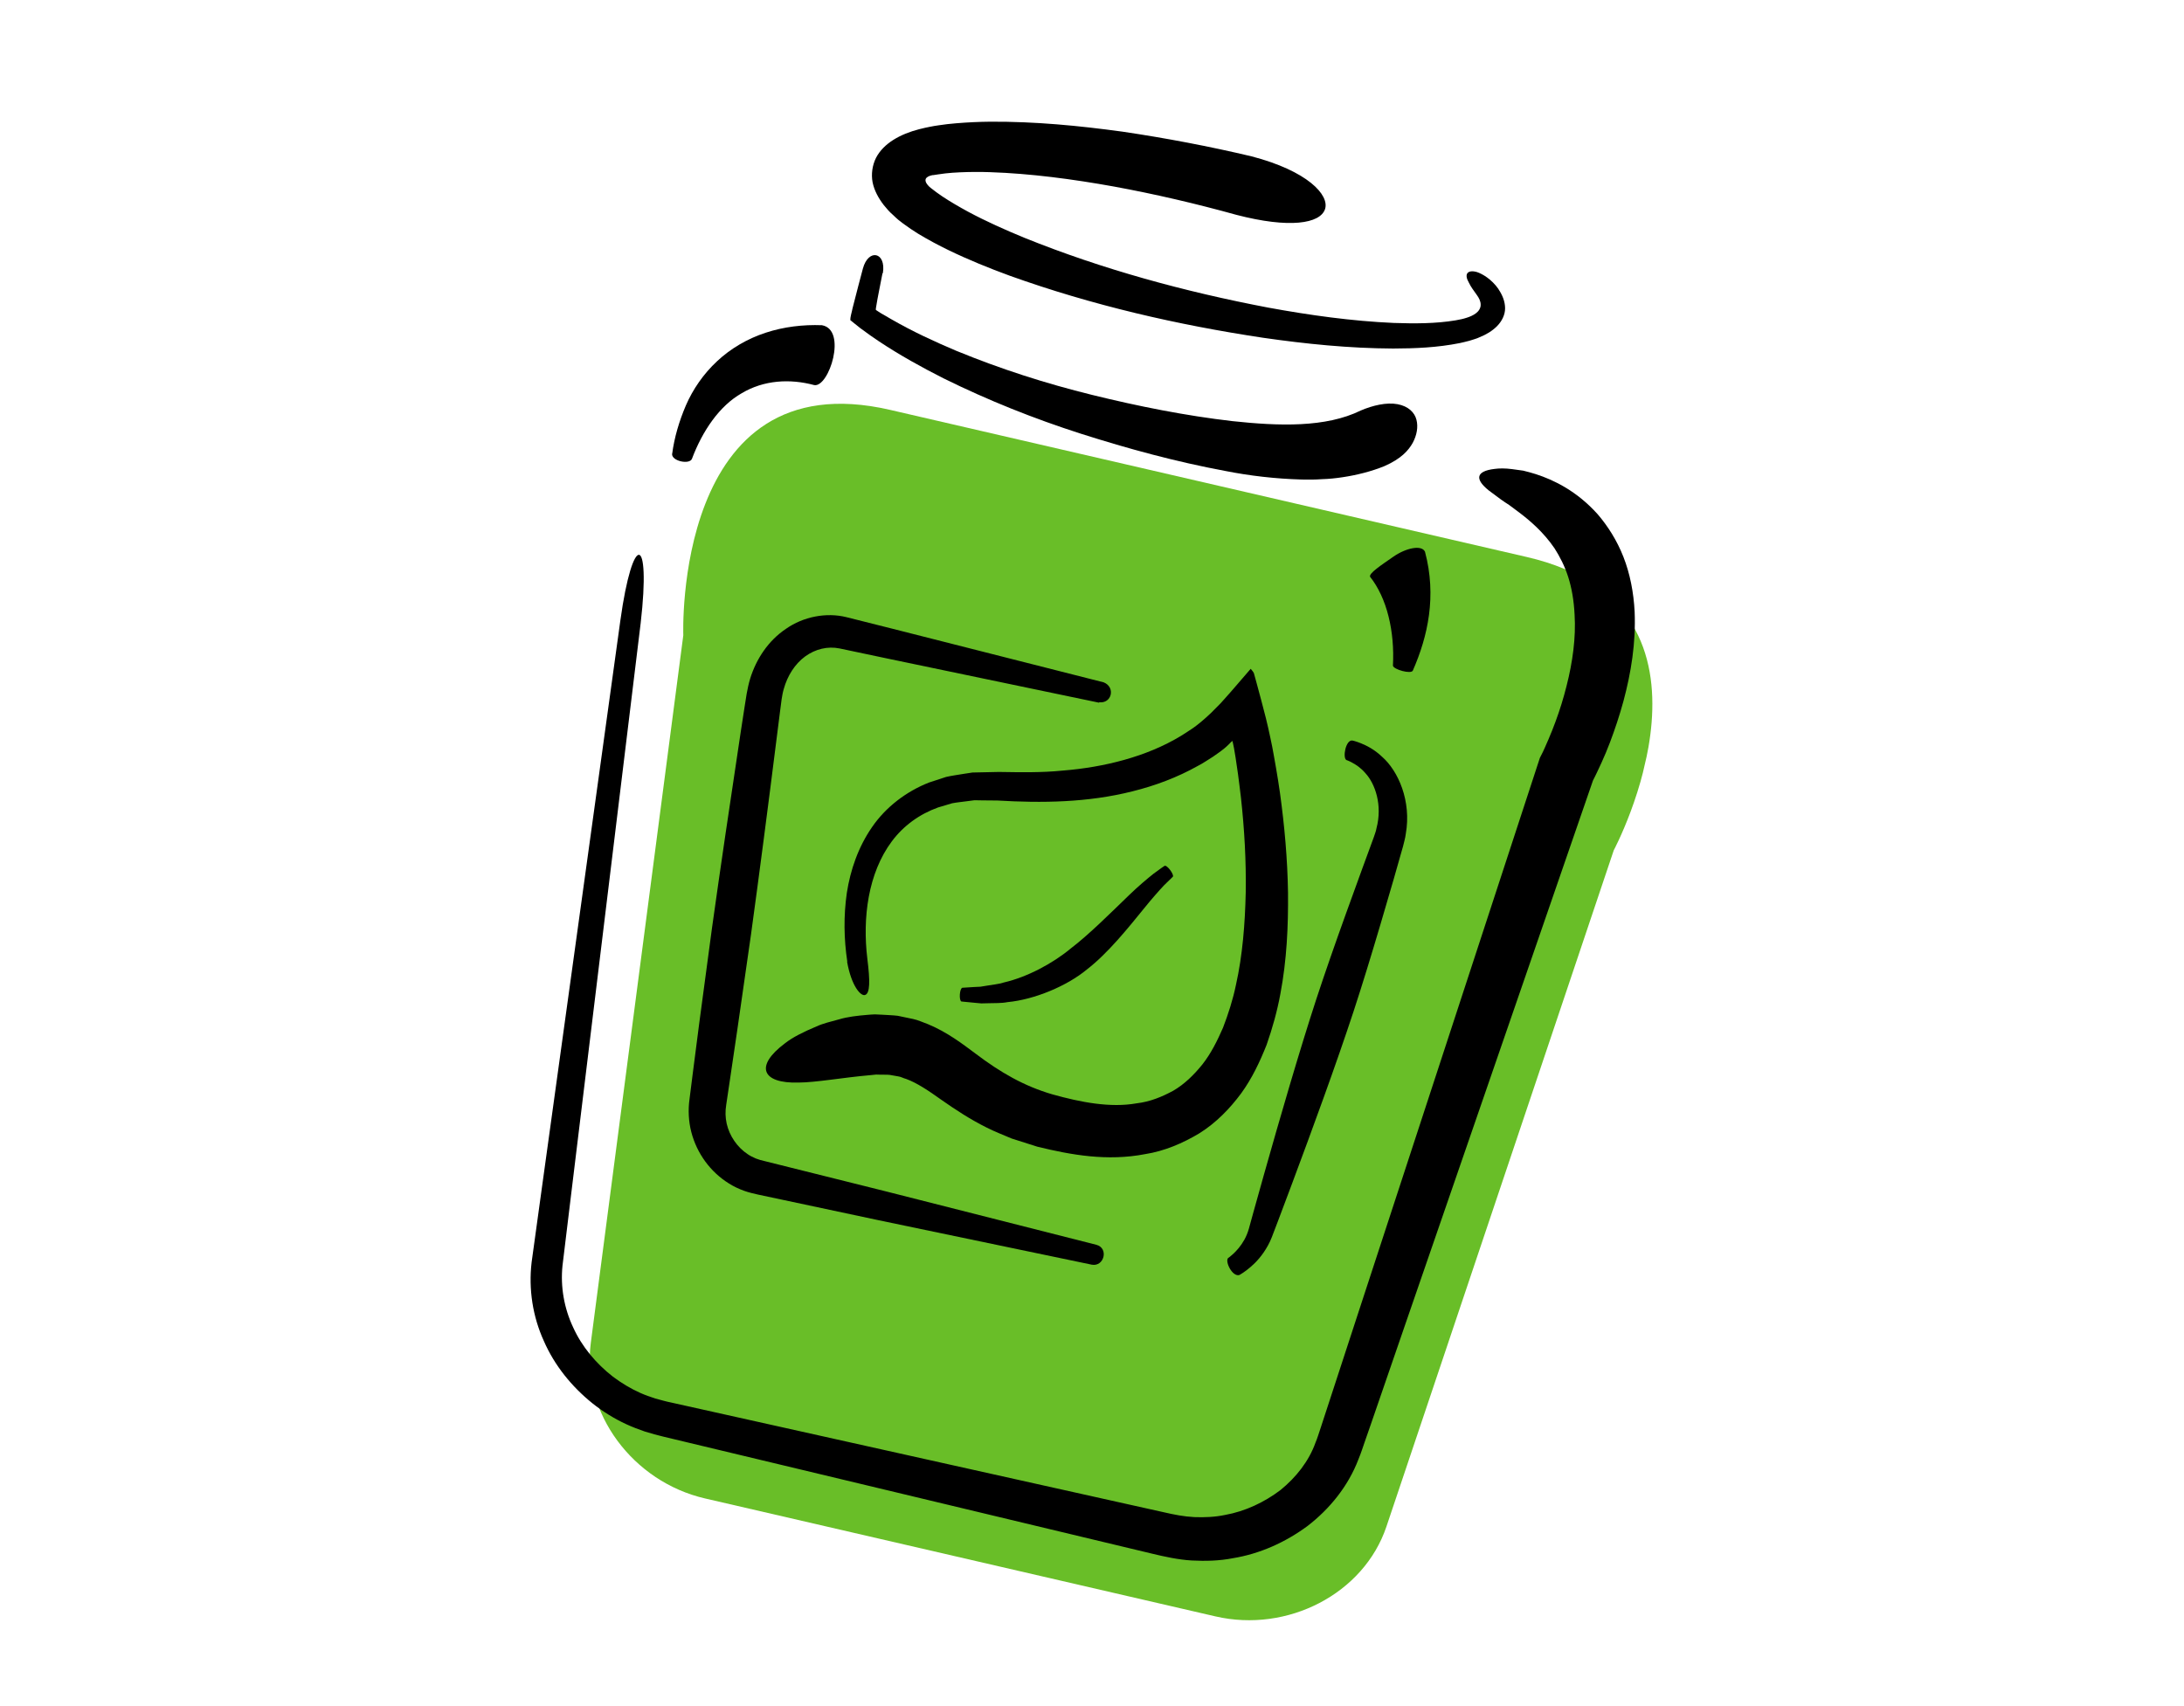 <svg width="320" height="250" viewBox="0 0 320 250" fill="none" xmlns="http://www.w3.org/2000/svg">
<g clip-path="url(#clip0_5164_25668)">
<path d="M223.694 81.616L130.418 60.06C98.627 52.713 100.117 93.088 100.117 93.088L86.565 196.776C85.216 207.059 92.734 217.128 103.298 219.57L178.094 236.855C188.659 239.296 199.816 233.543 203.132 223.715L236.448 124.593C236.448 124.593 255.485 88.963 223.711 81.62L223.694 81.616Z" fill="#69BE28"/>
<path d="M93.874 91.285L83.682 175.024L82.417 185.463C82.102 188.528 82.643 191.67 83.976 194.498C85.256 197.331 87.351 199.821 89.804 201.725C91.059 202.667 92.397 203.473 93.824 204.111C94.538 204.431 95.267 204.685 96.016 204.926C96.776 205.119 97.476 205.349 98.377 205.524L139.492 214.682L160.057 219.263L170.331 221.552C172.151 221.972 173.447 222.22 175.002 222.305C176.496 222.359 178.017 222.299 179.493 221.989C182.458 221.457 185.247 220.13 187.611 218.345C189.909 216.476 191.774 214.112 192.742 211.405C192.999 210.812 193.282 209.884 193.555 209.072L194.373 206.57L196.009 201.565L199.285 191.539L225.624 111.051L226.066 110.176L226.342 109.572L226.887 108.326C227.253 107.485 227.589 106.62 227.906 105.767C228.544 104.046 229.088 102.286 229.53 100.519C230.431 96.99 230.915 93.416 230.71 90.078C230.609 87.997 230.285 86.139 229.767 84.528C229.249 82.917 228.537 81.552 227.771 80.347C226.147 77.966 224.146 76.252 222.379 74.935C221.924 74.607 221.518 74.29 221.108 73.989C220.691 73.722 220.289 73.457 219.937 73.204C219.223 72.662 218.605 72.228 218.096 71.836C217.102 71.024 216.629 70.331 216.753 69.794C216.877 69.257 217.599 68.876 218.972 68.713C219.662 68.615 220.52 68.608 221.534 68.739C222.033 68.803 222.597 68.882 223.177 68.965C223.762 69.1 224.388 69.279 225.043 69.481C227.656 70.325 231.031 71.945 234.081 75.342C235.552 77.053 236.913 79.168 237.87 81.618C238.828 84.067 239.361 86.797 239.508 89.642C239.698 94.229 238.982 98.589 237.869 102.738C237.302 104.819 236.63 106.84 235.883 108.811C235.5 109.802 235.101 110.79 234.656 111.75L233.978 113.205L233.618 113.945L233.43 114.313C233.368 114.435 233.419 114.361 233.395 114.39L205.982 193.824L202.547 203.796L200.83 208.782L199.963 211.273C199.666 212.113 199.441 212.867 199.014 213.9C197.512 217.804 194.814 221.107 191.604 223.588C188.341 226.005 184.578 227.69 180.612 228.333C178.64 228.718 176.625 228.766 174.612 228.661C172.651 228.551 170.502 228.071 168.913 227.687L158.676 225.236L138.186 220.329L97.223 210.52C96.41 210.332 95.414 210.05 94.486 209.767C93.566 209.452 92.653 209.104 91.756 208.691C89.977 207.868 88.316 206.833 86.797 205.625C83.78 203.196 81.245 200.09 79.68 196.488C78.056 192.924 77.427 188.904 77.892 184.966L79.335 174.499L90.897 90.905C92.697 77.932 95.391 78.126 93.874 91.285Z" fill="black"/>
<path d="M219.572 42.4C220.132 43.232 220.517 44.161 220.526 45.157C220.536 46.154 220.026 47.099 219.355 47.784C218.663 48.481 217.786 49.016 216.805 49.406C216.34 49.642 215.8 49.757 215.297 49.932C215.039 50.01 214.785 50.071 214.515 50.129L213.883 50.274C210.58 50.933 207.349 51.061 204.128 51.071C197.697 51.042 191.356 50.4 185.06 49.493C172.469 47.595 160.065 44.745 147.953 40.404C144.923 39.292 141.932 38.086 138.96 36.645C137.483 35.927 136.004 35.139 134.531 34.25C133.799 33.79 133.07 33.313 132.34 32.767L131.614 32.205C131.356 31.991 131.104 31.744 130.866 31.517C130.336 31.069 129.906 30.558 129.492 30.051C128.689 29.009 128.091 27.893 127.851 26.706C127.628 25.523 127.808 24.228 128.351 23.136C129.466 20.977 131.932 19.643 134.663 18.937L135.534 18.727C135.767 18.678 135.981 18.642 136.199 18.589C136.647 18.504 137.078 18.415 137.518 18.363C138.39 18.221 139.23 18.141 140.087 18.065C141.78 17.925 143.442 17.846 145.088 17.832C151.672 17.794 158.085 18.418 164.458 19.291C170.832 20.233 177.129 21.431 183.379 22.91C191.55 25.038 194.842 28.576 194.138 30.659C193.41 32.771 188.943 33.504 181.174 31.486C175.237 29.84 169.227 28.434 163.182 27.328C157.15 26.243 151.021 25.426 145.04 25.227C143.546 25.173 142.053 25.188 140.618 25.251C139.89 25.288 139.178 25.329 138.492 25.411C138.14 25.45 137.805 25.492 137.466 25.551C137.305 25.582 137.131 25.594 136.97 25.625L136.756 25.661L136.707 25.65C136.385 25.712 136.006 25.796 135.739 26.061C135.465 26.357 135.659 26.779 135.886 27.055C135.956 27.122 136.006 27.202 136.076 27.27L136.187 27.381L136.389 27.548C136.91 27.96 137.463 28.379 138.057 28.773C139.245 29.562 140.528 30.305 141.836 31.018C144.471 32.433 147.265 33.678 150.11 34.85C161.51 39.456 173.606 42.749 185.808 45.072C191.918 46.192 198.088 47.052 204.224 47.322C207.281 47.428 210.381 47.424 213.266 46.942L214.145 46.768C214.382 46.703 214.632 46.658 214.858 46.573C215.337 46.427 215.811 46.228 216.222 45.928C216.634 45.629 216.962 45.174 216.948 44.639C216.947 44.124 216.696 43.655 216.398 43.243C215.879 42.523 215.502 42.008 215.224 41.429C214.87 40.816 214.792 40.335 214.998 40.04C215.199 39.761 215.687 39.65 216.423 39.872C217.201 40.137 218.533 40.891 219.563 42.363L219.572 42.4Z" fill="black"/>
<path d="M180.018 184.292C180.018 184.292 180.302 184.101 180.74 183.688C181.177 183.275 181.793 182.611 182.319 181.67C182.582 181.199 182.811 180.652 182.986 180.041C183.192 179.3 183.409 178.51 183.633 177.688C184.113 175.981 184.634 174.096 185.198 172.1C187.465 164.07 190.345 154.124 192.865 146.408C194.132 142.553 195.654 138.19 197.228 133.822C198.024 131.64 198.823 129.442 199.591 127.305C199.989 126.248 200.371 125.188 200.745 124.16C200.931 123.655 201.12 123.132 201.301 122.643C201.435 122.211 201.615 121.807 201.68 121.376C202.587 117.969 201.48 114.833 200.069 113.307C199.383 112.497 198.651 112.036 198.132 111.762C197.617 111.471 197.296 111.38 197.296 111.38C196.672 111.116 197.165 108.315 198.18 108.516C198.18 108.516 198.639 108.604 199.422 108.922C200.204 109.24 201.359 109.799 202.495 110.884C204.846 112.936 206.838 117.356 205.972 122.214C205.902 122.815 205.714 123.406 205.571 124.024C205.418 124.537 205.278 125.071 205.121 125.6C204.824 126.663 204.507 127.738 204.202 128.834C203.561 131.017 202.908 133.249 202.255 135.481C200.933 139.941 199.587 144.362 198.319 148.218C195.784 155.929 192.215 165.665 189.297 173.476C188.555 175.431 187.874 177.262 187.252 178.918C186.939 179.754 186.633 180.558 186.343 181.297C186.006 182.162 185.578 182.903 185.14 183.539C184.264 184.811 183.327 185.606 182.66 186.12C181.997 186.618 181.588 186.832 181.588 186.832C180.561 187.127 179.461 184.849 179.938 184.342L180.018 184.292Z" fill="black"/>
<path d="M161.044 102.968C161.044 102.968 147.6 100.169 129.83 96.457C127.608 95.995 125.342 95.506 123.006 95.017C121.272 94.668 119.479 95.094 117.976 96.186C116.474 97.279 115.368 99.029 114.835 100.964C114.69 101.444 114.606 101.956 114.525 102.452L114.283 104.316L113.807 108.08C112.547 118.127 111.245 128.129 110.043 136.886C109.408 141.265 108.737 145.945 108.046 150.791C107.692 153.212 107.33 155.665 106.961 158.152C106.776 159.395 106.592 160.638 106.407 161.881C106.25 162.856 106.274 163.719 106.472 164.639C106.876 166.446 108.03 168.119 109.545 169.121C109.914 169.377 110.33 169.576 110.75 169.759C111.158 169.922 111.56 170.032 112.243 170.19C113.458 170.488 114.657 170.782 115.869 171.096C120.661 172.289 125.339 173.456 129.741 174.559C147.334 179.036 160.646 182.404 160.646 182.404C162.484 182.897 161.78 185.649 159.973 185.317C159.973 185.317 146.529 182.519 128.759 178.807C124.32 177.867 119.62 176.866 114.774 175.832C113.568 175.57 112.345 175.305 111.118 175.056C110.582 174.932 109.749 174.757 108.992 174.479C108.234 174.201 107.508 173.861 106.82 173.428C104.079 171.732 102.093 168.993 101.289 165.875C100.89 164.343 100.807 162.627 101.023 161.1C101.176 159.849 101.344 158.602 101.496 157.351C101.812 154.87 102.125 152.405 102.447 149.977C103.09 145.119 103.724 140.449 104.311 136.058C105.533 127.289 107.013 117.328 108.524 107.305L109.102 103.547L109.404 101.646C109.541 100.906 109.694 100.17 109.912 99.449C110.8 96.568 112.57 93.874 115.162 92.142C117.696 90.362 121.068 89.701 124.014 90.433C126.343 91.023 128.611 91.581 130.81 92.141C148.403 96.618 161.716 99.986 161.716 99.986C163.485 100.703 162.888 103.137 161.043 102.899L161.044 102.968Z" fill="black"/>
<path d="M129.303 40.038C128.988 41.696 128.537 43.872 128.425 44.652C128.398 44.92 128.301 45.189 128.334 45.419C128.571 45.577 128.792 45.731 129.033 45.873L130.71 46.843C133.702 48.563 136.872 50.033 140.085 51.392C146.542 54.05 153.22 56.194 160.024 57.869C166.811 59.54 173.751 60.921 180.572 61.709C187.371 62.44 194.251 62.676 199.37 60.156C201.137 59.398 203.165 58.924 204.772 59.227C206.348 59.522 207.266 60.438 207.536 61.494C207.818 62.571 207.588 63.786 206.989 64.899C206.38 65.976 205.342 67.21 202.828 68.309C200.919 69.085 198.776 69.619 196.753 69.923C195.724 70.079 194.706 70.187 193.707 70.213C192.697 70.288 191.722 70.286 190.75 70.267C186.871 70.159 183.12 69.721 179.518 69.008C172.263 67.657 165.322 65.762 158.416 63.566C151.514 61.354 144.773 58.665 138.258 55.445C135.008 53.802 131.837 52.041 128.778 50.014C128.14 49.592 126.96 48.771 126.012 48.055L124.596 46.922C124.567 46.383 124.818 45.739 124.918 45.161C125.587 42.487 125.957 41.184 126.43 39.357C127.244 36.356 129.868 36.928 129.356 40.033L129.303 40.038Z" fill="black"/>
<path d="M98.488 66.499C98.802 64.103 99.508 61.712 100.511 59.372C101.531 57.036 103.058 54.8 105.064 52.933C107.055 51.061 109.546 49.614 112.194 48.752C114.862 47.877 117.677 47.55 120.426 47.654C124.181 48.299 121.461 56.808 119.306 56.429C115.744 55.469 111.927 55.684 108.691 57.611C105.402 59.474 102.929 63.137 101.382 67.237C101.025 68.114 98.393 67.574 98.472 66.495L98.488 66.499Z" fill="black"/>
<path d="M204.093 97.538C204.227 95.032 204.01 92.564 203.449 90.326C202.903 88.091 201.932 85.998 200.749 84.525C200.521 84.026 202.358 82.822 204.173 81.562C205.988 80.301 208.298 79.789 208.79 80.846C210.523 87.349 209.21 93.252 207.007 98.263C206.758 98.823 204.168 98.104 204.093 97.538Z" fill="black"/>
<path d="M124.146 140.916C123.646 137.595 123.591 134.205 124.078 130.837C124.598 127.477 125.753 124.11 127.781 121.184C129.794 118.255 132.785 115.98 136.1 114.672L138.619 113.848C139.469 113.651 140.334 113.542 141.189 113.397L142.484 113.199L143.775 113.171L146.356 113.116C149.529 113.164 152.63 113.229 155.716 112.914C158.804 112.667 161.85 112.154 164.762 111.335C167.673 110.517 170.47 109.38 172.996 107.855C174.328 106.98 175.124 106.65 177.421 104.489L178.872 103.024L180.353 101.361L183.252 98.002C183.405 98.226 183.569 98.332 183.72 98.642L184.083 99.96L184.793 102.593C185.265 104.33 185.721 106.133 186.11 108.006C186.316 108.893 186.513 109.968 186.653 110.771L186.972 112.576C187.191 113.776 187.358 114.98 187.541 116.188C188.208 121.005 188.642 125.871 188.72 130.793C188.766 135.706 188.542 140.677 187.597 145.653C187.143 148.137 186.446 150.633 185.587 153.092C184.61 155.541 183.483 157.972 181.852 160.218C180.211 162.427 178.204 164.518 175.742 166.058C173.296 167.532 170.564 168.684 167.812 169.111C162.254 170.192 156.944 169.239 151.986 168.025L148.238 166.833C147.023 166.312 145.764 165.833 144.584 165.234C142.188 164.046 139.973 162.591 137.969 161.186C136.015 159.791 134.323 158.663 132.76 158.096C132.353 158.002 131.997 157.765 131.579 157.72C131.166 157.659 130.755 157.581 130.362 157.507C129.928 157.459 129.475 157.491 129.034 157.475L128.37 157.459C128.143 157.475 127.877 157.516 127.651 157.532C123.388 157.902 119.592 158.619 116.97 158.63C114.317 158.703 112.708 158.108 112.314 157.074C111.919 156.04 112.755 154.57 115.012 152.88C116.122 152.005 117.69 151.219 119.642 150.401C120.582 149.967 121.758 149.69 122.983 149.356C124.178 148.998 125.604 148.831 127.14 148.705C127.487 148.683 127.839 148.644 128.182 148.638L129.3 148.69C130.042 148.742 130.774 148.757 131.525 148.844L133.795 149.318C134.546 149.474 135.253 149.826 135.982 150.08C138.839 151.272 141.047 152.982 142.916 154.374C146.575 157.14 150.001 159.132 154.186 160.356C158.383 161.532 162.695 162.357 166.552 161.671C168.523 161.44 170.266 160.712 171.91 159.823C173.532 158.878 174.925 157.52 176.172 155.974C177.407 154.408 178.358 152.519 179.198 150.587C179.968 148.588 180.639 146.497 181.091 144.321C182.063 139.969 182.419 135.388 182.524 130.784C182.597 126.172 182.334 121.533 181.827 116.908C181.682 115.76 181.556 114.599 181.394 113.448L181.036 110.999L180.805 109.626L180.659 108.923L180.572 108.56C180.572 108.56 180.437 108.7 180.357 108.751C179.948 109.187 179.49 109.613 178.974 109.991C178.659 110.244 178.647 110.224 177.743 110.872C177.007 111.319 176.287 111.839 175.513 112.226C172.484 113.926 169.243 115.131 165.955 115.948C159.372 117.616 152.628 117.686 146.142 117.301L143.904 117.281L142.778 117.261L141.684 117.403C140.958 117.509 140.226 117.563 139.508 117.705L137.431 118.323C134.741 119.295 132.383 120.979 130.667 123.291C127.196 127.941 126.352 134.483 127.084 140.498C127.494 143.764 127.48 145.527 126.769 145.791C126.162 146.045 124.76 144.555 124.113 140.909L124.146 140.916Z" fill="black"/>
<path d="M140.93 144.743C140.93 144.743 141.605 144.711 142.737 144.629C143.016 144.608 143.327 144.594 143.655 144.584C143.973 144.538 144.329 144.483 144.704 144.415C145.438 144.277 146.271 144.229 147.104 143.959C150.521 143.171 154.274 141.158 156.882 138.984C159.562 136.946 162.747 133.756 165.457 131.142C166.802 129.842 168.098 128.753 169.04 128.01C170.015 127.275 170.619 126.884 170.619 126.884C170.963 126.654 172.082 128.182 171.845 128.47C171.845 128.47 171.359 128.94 170.563 129.717C169.793 130.533 168.749 131.715 167.597 133.145C165.299 135.975 162.317 139.691 159.275 142.04C156.327 144.496 151.538 146.475 147.636 146.842C146.668 147.029 145.74 146.969 144.927 147.004C144.515 147.012 144.134 147.027 143.774 147.029C143.422 146.999 143.085 146.973 142.785 146.938C141.578 146.83 140.86 146.75 140.86 146.75C140.48 146.542 140.608 144.875 140.979 144.755L140.93 144.743Z" fill="black"/>
</g>
<defs>
<clipPath id="clip0_5164_25668">
<rect width="151.3" height="209.659" fill="white" transform="translate(110.207 6) rotate(13.012)"/>
</clipPath>
</defs>
</svg>
